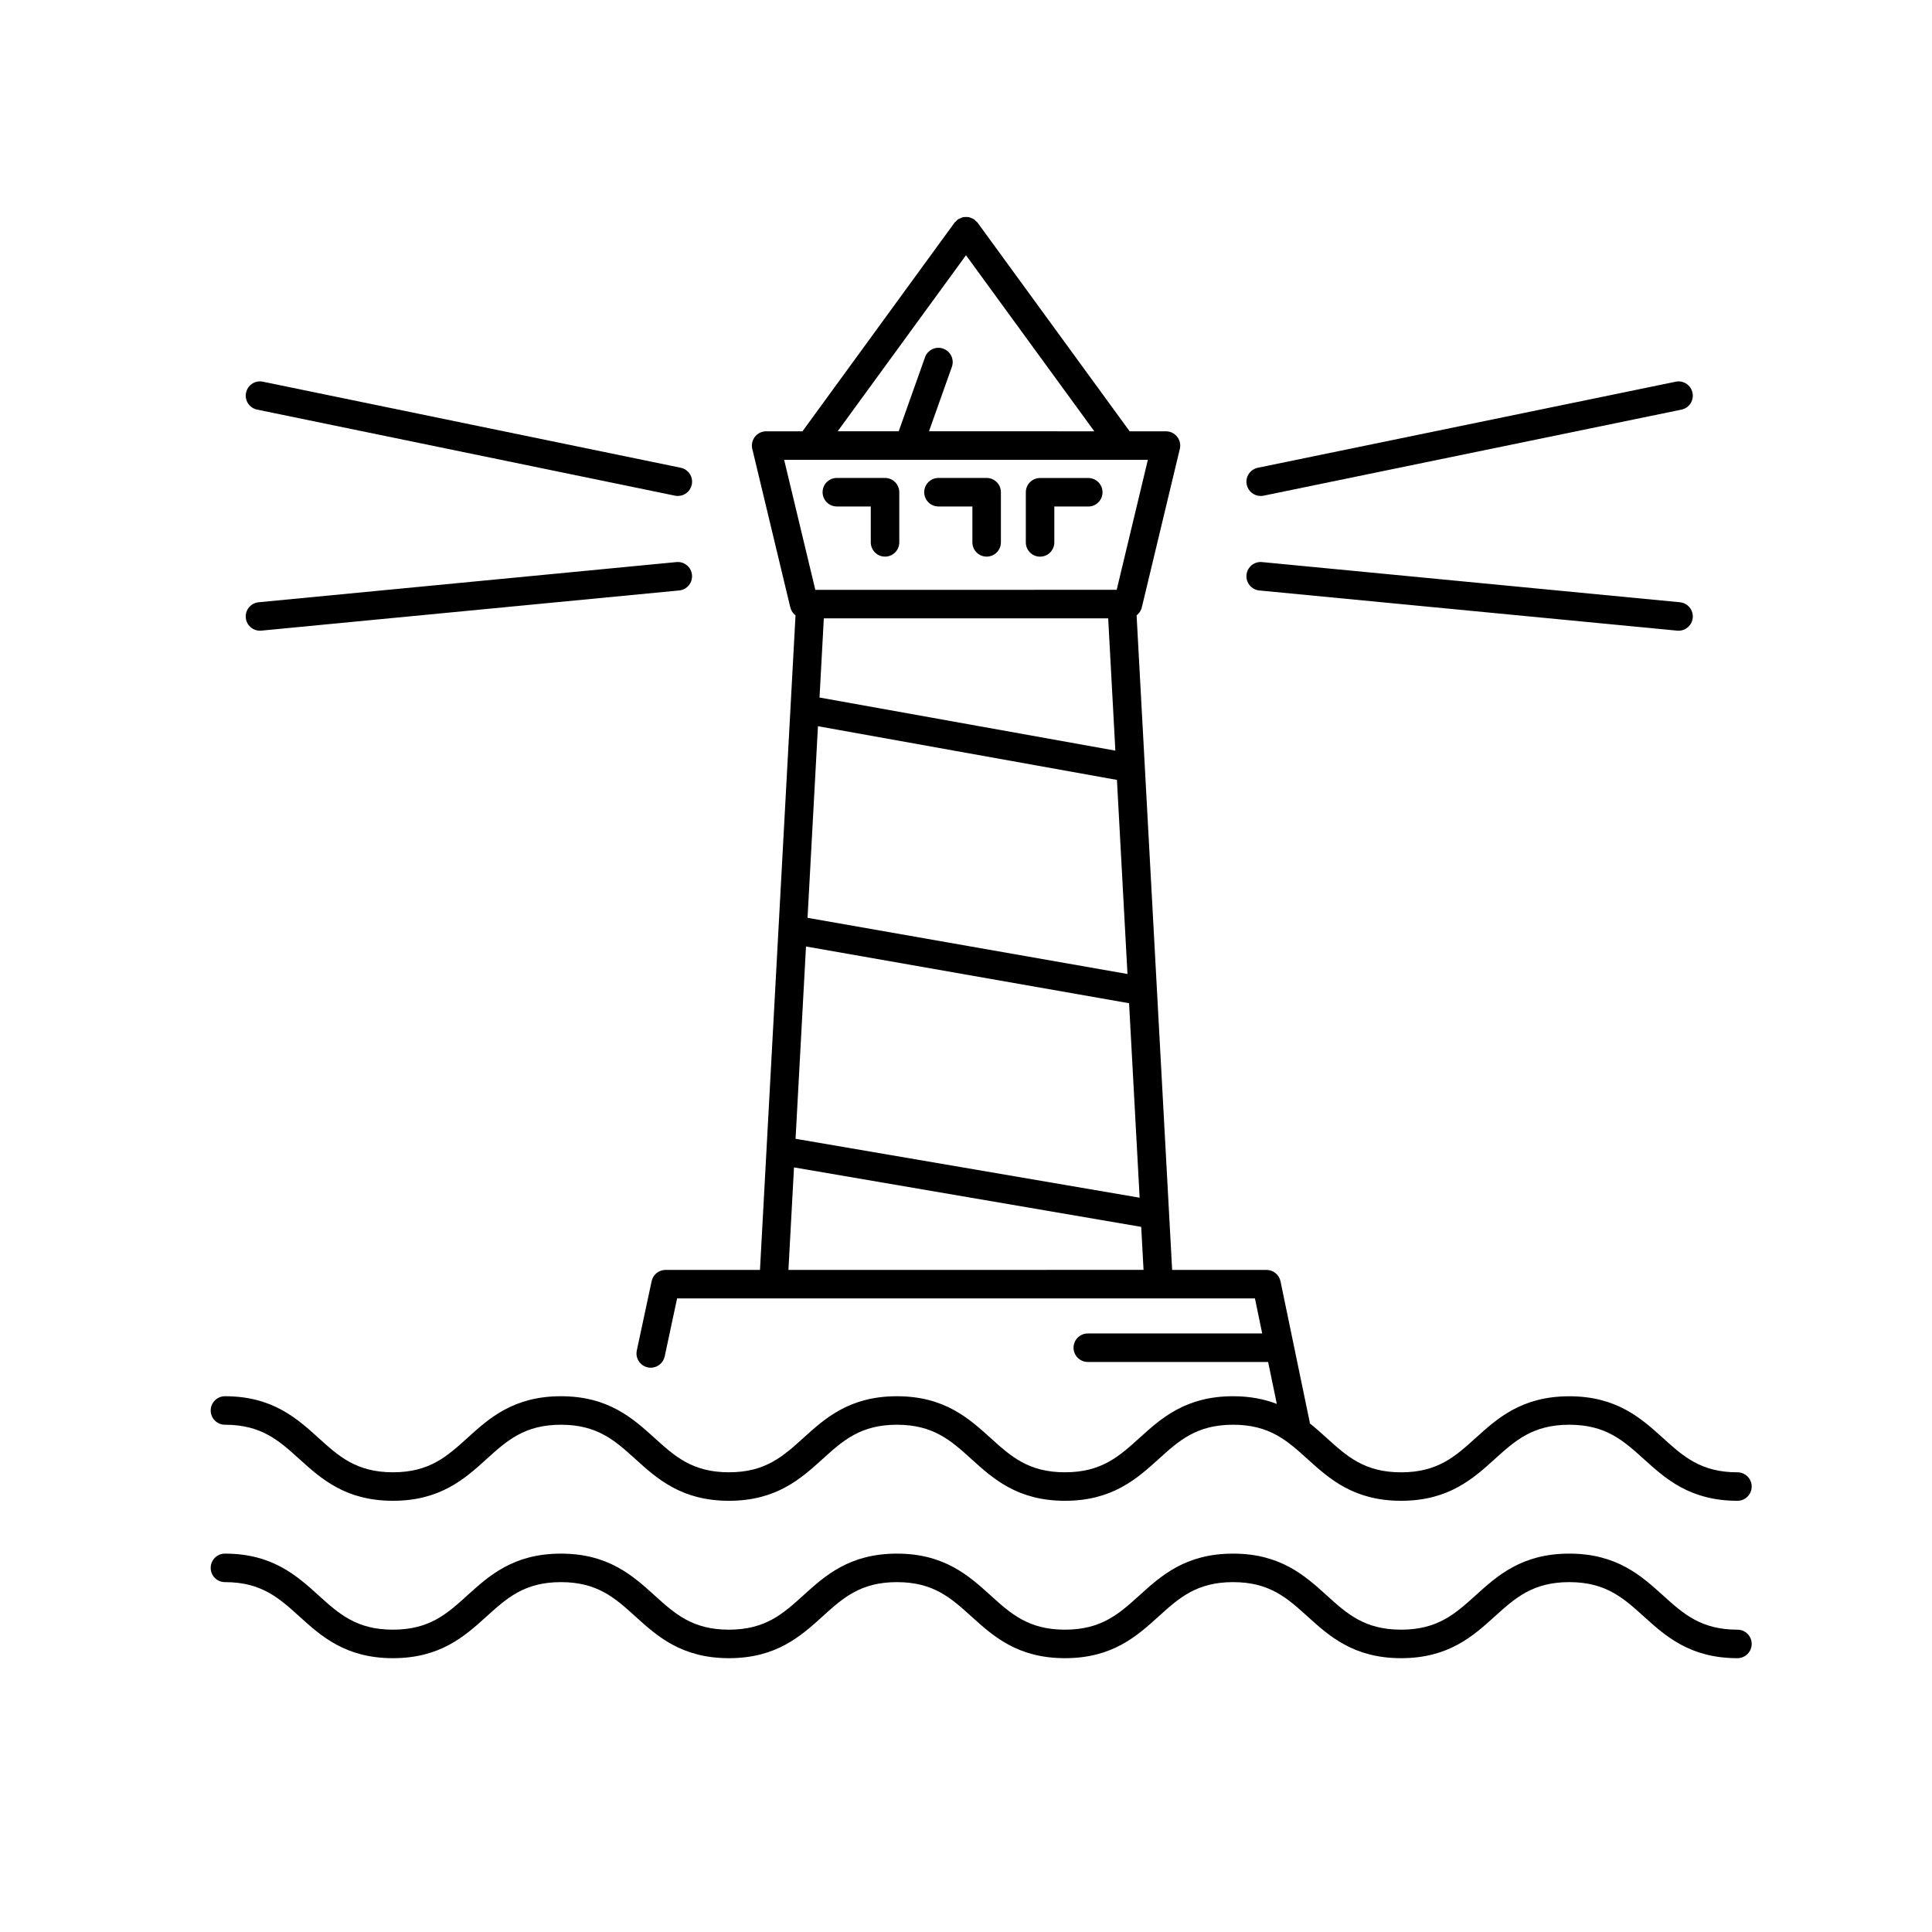 <?xml version="1.0" encoding="UTF-8"?>
<!-- Uploaded to: ICON Repo, www.iconrepo.com, Generator: ICON Repo Mixer Tools -->
<svg fill="#000000" width="800px" height="800px" version="1.1" viewBox="144 144 512 512" xmlns="http://www.w3.org/2000/svg">
 <g>
  <path d="m604.44 534.18c-9.684 0-14.348-4.215-19.746-9.098-5.727-5.18-12.219-11.055-24.816-11.055s-19.09 5.871-24.816 11.055c-5.398 4.883-10.062 9.098-19.75 9.098-9.676 0-14.336-4.215-19.73-9.098-1.422-1.285-2.891-2.613-4.484-3.883-0.012-0.094 0.016-0.18 0-0.27l-7.754-37.375c-0.363-1.754-1.91-3.012-3.699-3.012h-25.016l-9.414-173.37c0-0.027-0.02-0.051-0.02-0.078 0.676-0.516 1.188-1.246 1.395-2.121l10.078-42.012c0.27-1.125 0.008-2.312-0.707-3.219-0.715-0.906-1.812-1.438-2.965-1.438h-9.629l-40.305-55.301c-0.121-0.164-0.293-0.258-0.434-0.395-0.141-0.141-0.23-0.312-0.395-0.43-0.047-0.035-0.102-0.039-0.148-0.07-0.23-0.152-0.484-0.242-0.738-0.34-0.207-0.078-0.402-0.184-0.617-0.223-0.238-0.047-0.477-0.027-0.719-0.027-0.246 0-0.48-0.02-0.719 0.027-0.211 0.043-0.406 0.141-0.609 0.223-0.258 0.098-0.512 0.188-0.746 0.344-0.047 0.031-0.102 0.035-0.145 0.066-0.16 0.117-0.25 0.285-0.387 0.422-0.141 0.141-0.316 0.234-0.438 0.402l-40.305 55.301h-9.629c-1.156 0-2.25 0.531-2.965 1.438s-0.977 2.098-0.707 3.219l10.078 42.012c0.211 0.875 0.719 1.605 1.395 2.117-0.004 0.027-0.02 0.051-0.02 0.078l-9.414 173.37h-25.016c-1.785 0-3.324 1.246-3.695 2.988l-3.93 18.367c-0.434 2.039 0.863 4.051 2.906 4.484 0.266 0.055 0.531 0.082 0.793 0.082 1.742 0 3.312-1.211 3.691-2.988l3.289-15.379h153.13l1.926 9.293h-46.219c-2.086 0-3.777 1.691-3.777 3.777 0 2.086 1.691 3.777 3.777 3.777h47.785l2.309 11.121c-3.231-1.246-6.996-2.039-11.59-2.039-12.594 0-19.082 5.871-24.809 11.055-5.398 4.883-10.059 9.098-19.742 9.098-9.676 0-14.336-4.215-19.73-9.098-5.723-5.18-12.215-11.055-24.801-11.055-12.586 0-19.074 5.871-24.797 11.055-5.391 4.883-10.051 9.098-19.723 9.098-9.676 0-14.332-4.215-19.723-9.098-5.723-5.18-12.211-11.055-24.797-11.055s-19.074 5.871-24.793 11.055c-5.391 4.883-10.051 9.098-19.723 9.098-9.676 0-14.336-4.215-19.727-9.098-5.723-5.18-12.211-11.055-24.801-11.055-2.086 0-3.777 1.691-3.777 3.777s1.691 3.777 3.777 3.777c9.676 0 14.336 4.215 19.727 9.098 5.723 5.18 12.211 11.055 24.801 11.055 12.586 0 19.074-5.871 24.797-11.055 5.391-4.879 10.051-9.098 19.723-9.098 9.676 0 14.332 4.215 19.723 9.098 5.723 5.18 12.211 11.055 24.797 11.055 12.586 0 19.074-5.871 24.797-11.055 5.391-4.883 10.051-9.098 19.723-9.098 9.676 0 14.336 4.215 19.73 9.098 5.723 5.18 12.215 11.055 24.801 11.055 12.594 0 19.086-5.871 24.812-11.055 5.394-4.883 10.055-9.098 19.738-9.098 9.676 0 14.336 4.215 19.73 9.098 5.723 5.18 12.215 11.055 24.801 11.055 12.598 0 19.09-5.871 24.816-11.055 5.398-4.883 10.062-9.098 19.75-9.098s14.348 4.215 19.75 9.098c5.727 5.18 12.219 11.055 24.812 11.055 2.086 0 3.777-1.691 3.777-3.777-0.004-2.082-1.695-3.773-3.781-3.773zm-204.44-226.31h37.68l1.902 35.055-78.402-14.074 1.141-20.98zm-39.234 28.586 79.234 14.227 2.793 51.438-84.785-14.887zm-3.168 58.375 85.617 15.035 2.801 51.539-91.184-15.613zm42.402-183.19 34.008 46.66-34.008-0.004h-9.809l6.066-17.078c0.699-1.965-0.328-4.125-2.297-4.824-1.969-0.711-4.129 0.328-4.824 2.297l-6.969 19.605h-16.176zm-48.195 54.215h96.391l-8.262 34.453-39.934 0.004h-39.93zm2.613 187.52 92.016 15.758 0.617 11.398-47.051 0.004h-47.055z"/>
  <path d="m604.44 575.88c-9.684 0-14.348-4.215-19.746-9.098-5.727-5.18-12.219-11.055-24.816-11.055s-19.09 5.871-24.816 11.055c-5.398 4.883-10.062 9.098-19.75 9.098-9.676 0-14.336-4.215-19.73-9.098-5.723-5.18-12.215-11.055-24.805-11.055-12.594 0-19.082 5.871-24.809 11.055-5.398 4.883-10.059 9.098-19.742 9.098-9.676 0-14.336-4.215-19.73-9.098-5.723-5.18-12.215-11.055-24.801-11.055-12.586 0-19.074 5.871-24.797 11.055-5.391 4.883-10.051 9.098-19.723 9.098-9.676 0-14.332-4.215-19.723-9.098-5.723-5.18-12.211-11.055-24.797-11.055-12.586 0-19.074 5.871-24.793 11.055-5.391 4.883-10.051 9.098-19.723 9.098-9.676 0-14.336-4.215-19.727-9.098-5.723-5.18-12.211-11.055-24.801-11.055-2.086 0-3.777 1.691-3.777 3.777 0 2.086 1.691 3.777 3.777 3.777 9.676 0 14.336 4.215 19.727 9.098 5.723 5.18 12.211 11.055 24.801 11.055 12.586 0 19.074-5.871 24.797-11.055 5.391-4.879 10.051-9.098 19.723-9.098 9.676 0 14.332 4.215 19.723 9.098 5.723 5.18 12.211 11.055 24.797 11.055 12.586 0 19.074-5.871 24.797-11.055 5.391-4.883 10.051-9.098 19.723-9.098 9.676 0 14.336 4.215 19.73 9.098 5.723 5.18 12.215 11.055 24.801 11.055 12.594 0 19.086-5.871 24.812-11.055 5.394-4.883 10.055-9.098 19.738-9.098 9.676 0 14.336 4.215 19.73 9.098 5.723 5.18 12.215 11.055 24.801 11.055 12.598 0 19.09-5.871 24.816-11.055 5.398-4.883 10.062-9.098 19.75-9.098s14.348 4.215 19.75 9.098c5.727 5.18 12.219 11.055 24.812 11.055 2.086 0 3.777-1.691 3.777-3.777 0-2.086-1.691-3.777-3.777-3.777z"/>
  <path d="m478.09 275.44c0.254 0 0.508-0.023 0.766-0.078l110.74-22.805c2.043-0.422 3.359-2.418 2.938-4.461-0.418-2.043-2.422-3.371-4.461-2.938l-110.74 22.805c-2.043 0.422-3.359 2.418-2.938 4.461 0.363 1.785 1.941 3.016 3.695 3.016z"/>
  <path d="m477.73 300.48 110.74 10.648c0.121 0.012 0.246 0.016 0.367 0.016 1.922 0 3.57-1.465 3.758-3.418 0.199-2.078-1.324-3.922-3.398-4.121l-110.74-10.648c-2.078-0.207-3.926 1.324-4.121 3.398-0.199 2.078 1.324 3.926 3.398 4.125z"/>
  <path d="m212.14 252.55 110.73 22.805c0.258 0.055 0.516 0.078 0.766 0.078 1.754 0 3.328-1.23 3.695-3.016 0.422-2.043-0.895-4.043-2.938-4.461l-110.73-22.805c-2.055-0.434-4.043 0.895-4.461 2.938-0.426 2.043 0.891 4.043 2.938 4.461z"/>
  <path d="m212.89 311.14c0.121 0 0.242-0.004 0.367-0.016l110.73-10.648c2.078-0.199 3.598-2.047 3.398-4.121-0.199-2.078-2.047-3.606-4.121-3.398l-110.73 10.648c-2.078 0.199-3.598 2.047-3.398 4.121 0.184 1.953 1.828 3.414 3.754 3.414z"/>
  <path d="m365.77 278.22h8.996v9.512c0 2.086 1.691 3.777 3.777 3.777 2.086 0 3.777-1.691 3.777-3.777v-13.293c0-2.086-1.691-3.777-3.777-3.777h-12.773c-2.086 0-3.777 1.691-3.777 3.777 0 2.09 1.691 3.781 3.777 3.781z"/>
  <path d="m392.7 278.22h8.996v9.512c0 2.086 1.691 3.777 3.777 3.777s3.777-1.691 3.777-3.777v-13.293c0-2.086-1.691-3.777-3.777-3.777h-12.773c-2.086 0-3.777 1.691-3.777 3.777 0 2.09 1.691 3.781 3.777 3.781z"/>
  <path d="m419.63 291.52c2.086 0 3.777-1.691 3.777-3.777v-9.512h8.996c2.086 0 3.777-1.691 3.777-3.777 0-2.086-1.691-3.777-3.777-3.777h-12.773c-2.086 0-3.777 1.691-3.777 3.777v13.293c0 2.078 1.691 3.773 3.777 3.773z"/>
 </g>
</svg>
